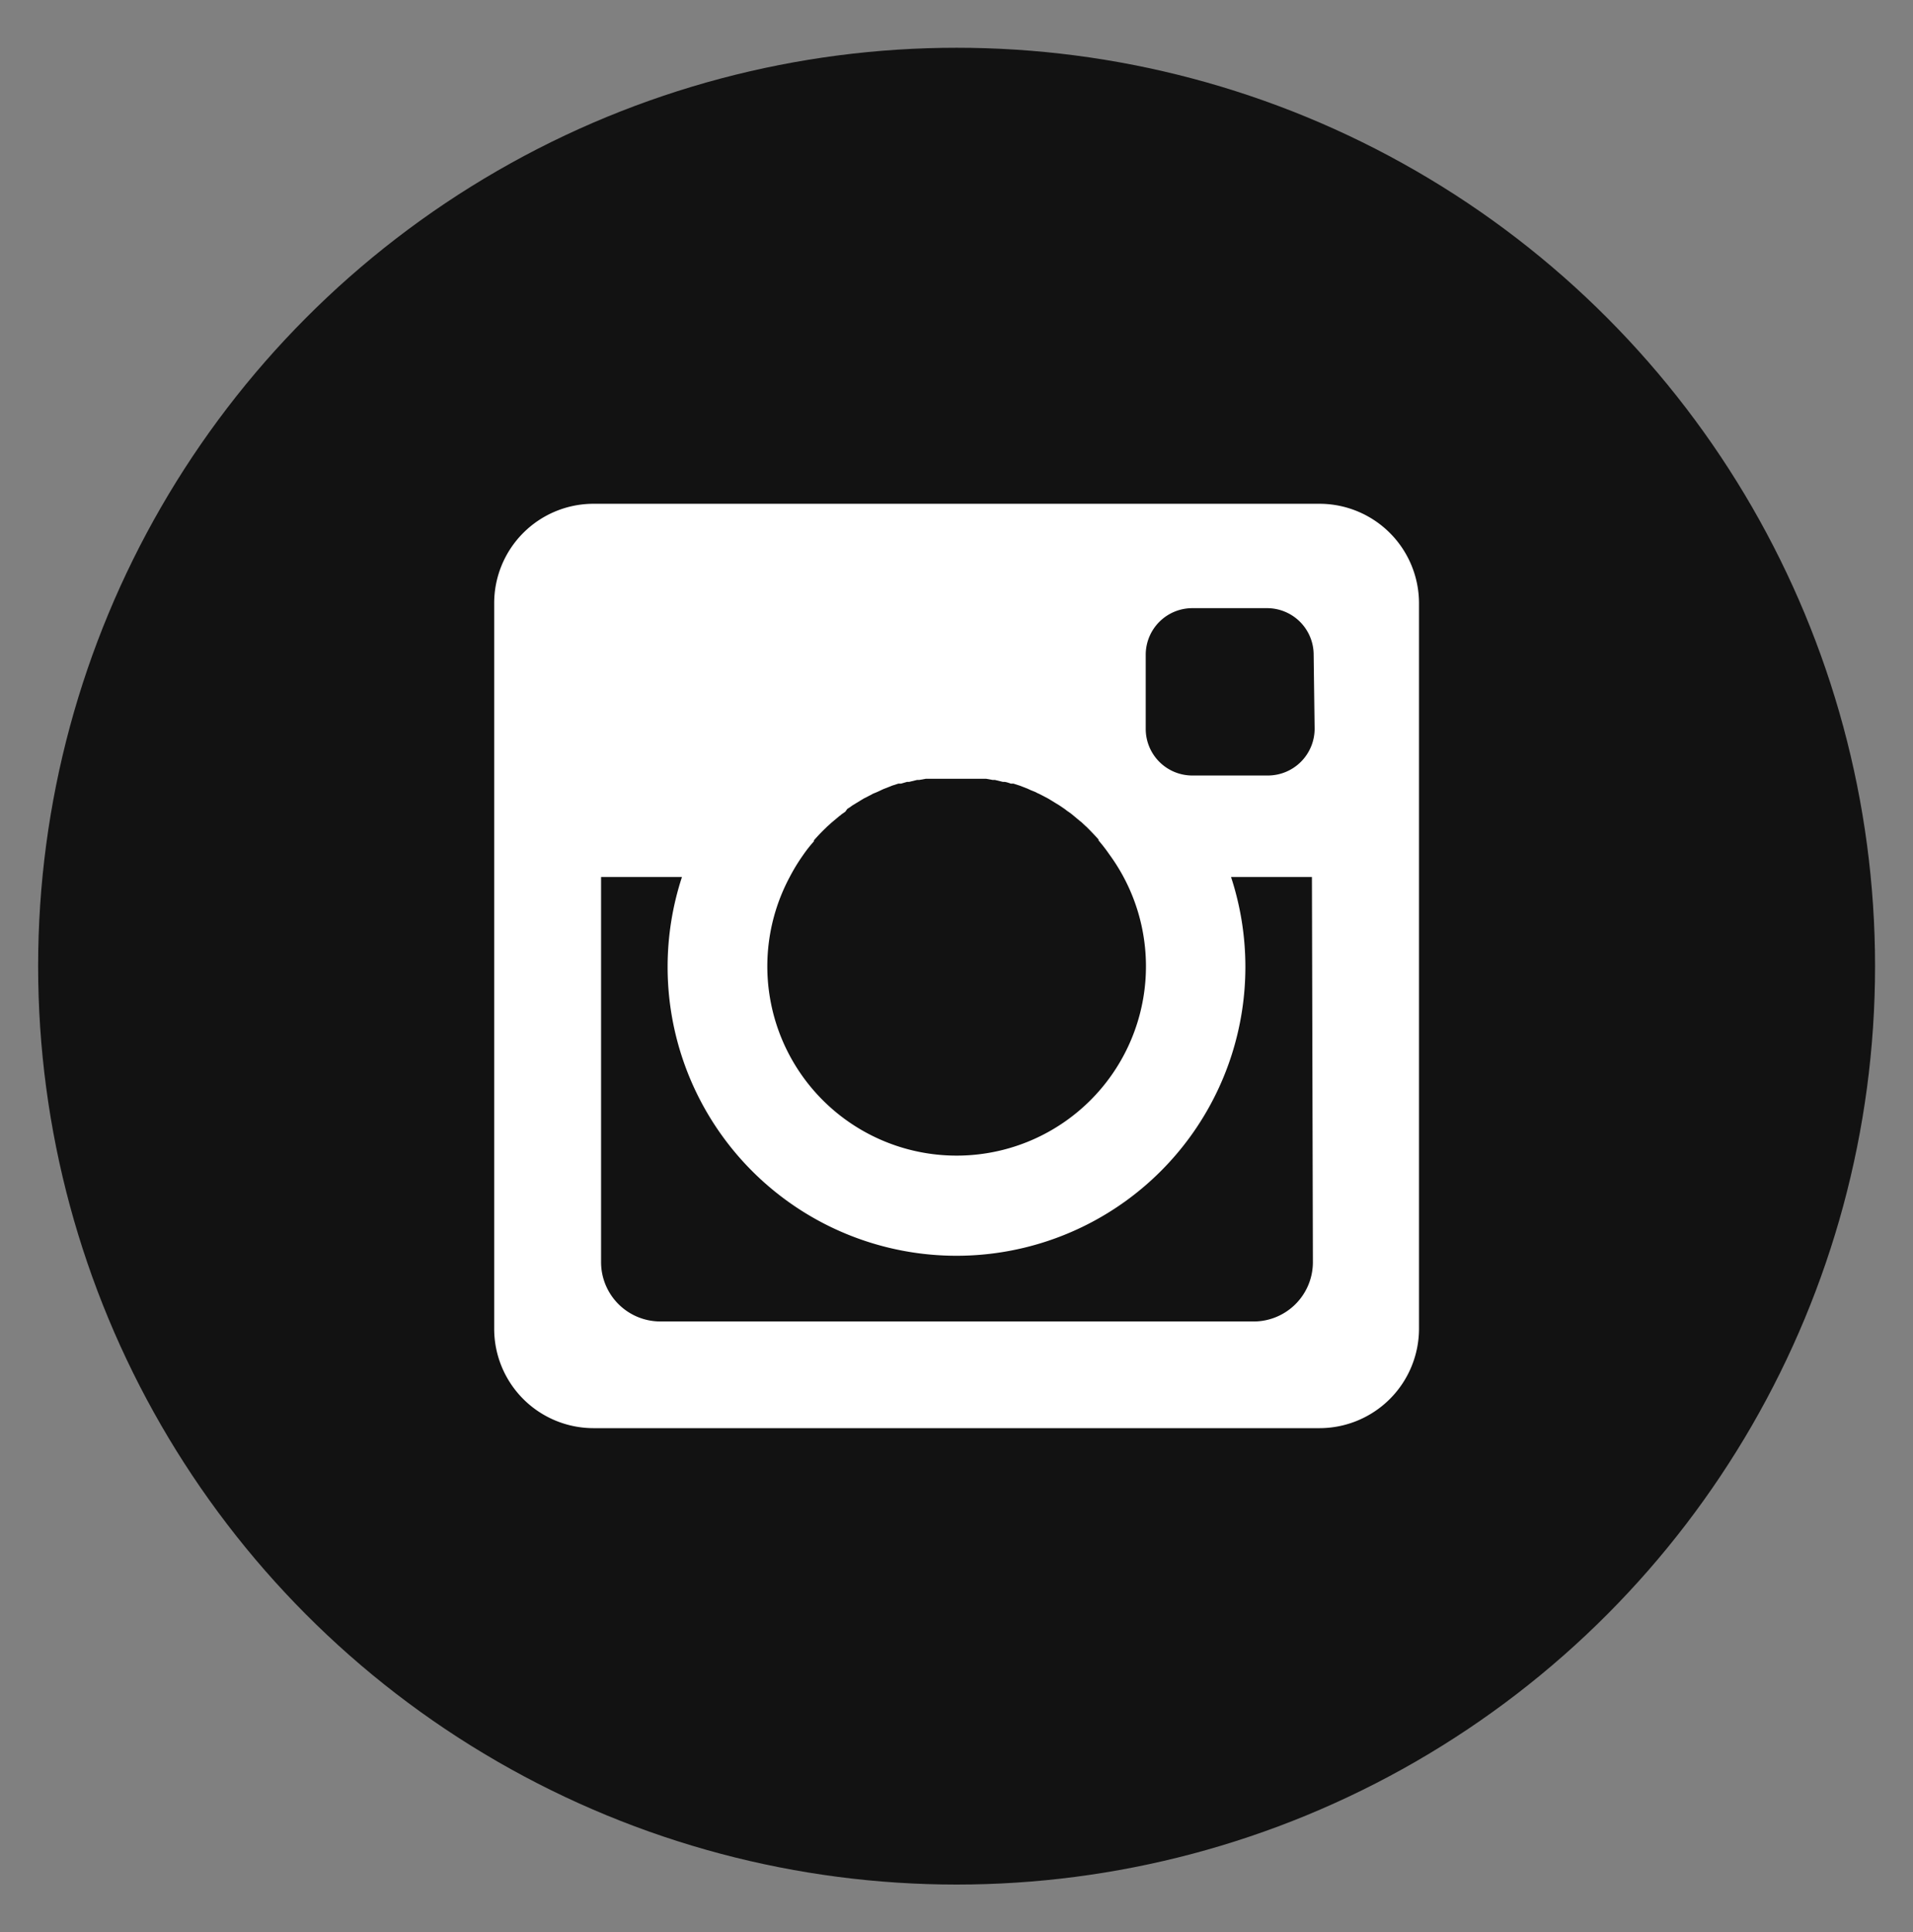 <svg id="Layer_1" data-name="Layer 1" xmlns="http://www.w3.org/2000/svg" viewBox="0 0 99.33 100.33"><rect x="0" y="0" width="99.33" height="100.33" fill="#808080" stroke="none"/><defs><style>.cls-1{fill:#121212;}.cls-2{fill:#fff;}</style></defs><title>overons-team-contact-instagram</title><circle class="cls-1" cx="49.67" cy="50.17" r="47.69"/><path class="cls-2" d="M68.51,26.16H30.82a5.16,5.16,0,0,0-5.16,5.16V69a5.16,5.16,0,0,0,5.16,5.16H68.51A5.17,5.17,0,0,0,73.68,69V31.32A5.17,5.17,0,0,0,68.51,26.16ZM41,45.55a9.83,9.83,0,0,1,.68-1.12s0,0,0,0a7,7,0,0,1,.58-.74l0-.05c.19-.22.4-.44.62-.65l.06-.06.21-.19.07-.06.37-.31a.39.39,0,0,0,.1-.08l.2-.14L44,42a2.2,2.2,0,0,0,.25-.17l.23-.14.18-.11.18-.11.18-.09.32-.17.15-.06.24-.11.15-.07.31-.12.12-.05.34-.11.14,0,.31-.09.11,0,.41-.1.11,0,.34-.06.11,0,.43,0h.08l.37,0h1.15l.37,0h.08l.43,0,.12,0,.33.06.12,0,.41.1.1,0a1.58,1.58,0,0,1,.31.09l.14,0,.34.11.13.05.3.12.15.07.25.1a.61.61,0,0,0,.14.07l.33.17.17.09.18.11.18.11.23.14.25.17.13.1.2.14.1.08.37.31.08.06.2.19.07.06c.21.21.42.43.62.65l0,.05a8.52,8.52,0,0,1,.57.74l0,0A9.83,9.83,0,1,1,41,45.55Zm27.17,20A3.08,3.08,0,0,1,65,68.62H34.29a3.08,3.08,0,0,1-3.08-3.08v-20h4.2a15,15,0,1,0,28.51,0h4.2Zm.09-27.7a2.43,2.43,0,0,1-2.42,2.42H61.91a2.42,2.42,0,0,1-2.42-2.42V34a2.42,2.42,0,0,1,2.42-2.42h3.88A2.42,2.42,0,0,1,68.21,34Z"/></svg>